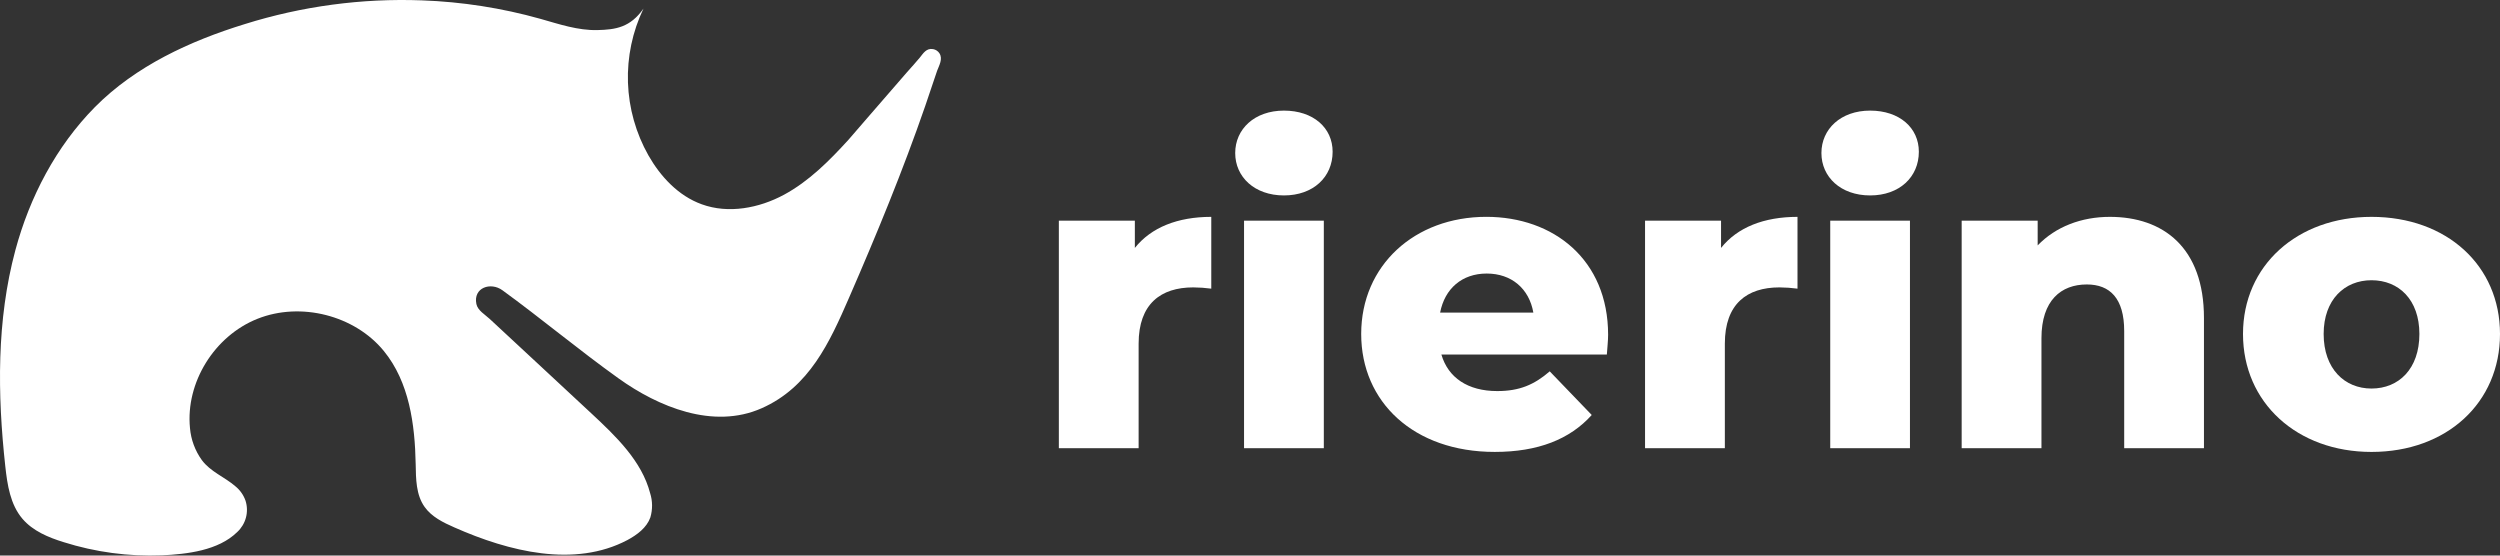 <svg width="180" height="40" viewBox="0 0 180 40" fill="none" xmlns="http://www.w3.org/2000/svg">
<rect x="0" y="0" width="180" height="40" fill="#333333" stroke="none"/>
<path d="M67.641 3.839C67.59 3.76 67.523 3.692 67.445 3.641C67.367 3.589 67.279 3.553 67.187 3.537C66.697 3.445 66.469 3.85 66.226 4.148C65.935 4.505 65.618 4.839 65.314 5.187L62.448 8.492L61.08 10.074C59.711 11.574 58.252 13.045 56.453 14.018C54.655 14.99 52.444 15.409 50.526 14.709C48.839 14.101 47.555 12.711 46.689 11.192C45.782 9.588 45.276 7.789 45.213 5.948C45.151 4.107 45.535 2.278 46.332 0.616C45.382 1.978 44.326 2.135 43.013 2.166C41.612 2.2 40.254 1.737 38.905 1.355C36.124 0.575 33.26 0.129 30.373 0.026C26.057 -0.134 21.745 0.444 17.623 1.735C13.664 2.956 9.767 4.754 6.84 7.704C4.027 10.552 2.135 14.198 1.109 18.005C-0.25 23.057 -0.188 28.381 0.382 33.58C0.528 34.909 0.739 36.324 1.617 37.353C2.359 38.224 3.478 38.695 4.583 39.035C6.866 39.756 9.257 40.077 11.649 39.984C13.465 39.899 15.725 39.642 17.081 38.306C17.385 38.025 17.602 37.664 17.708 37.265C17.814 36.865 17.803 36.444 17.678 36.05C17.536 35.644 17.283 35.284 16.948 35.013C16.17 34.337 15.163 33.977 14.532 33.126C14.044 32.447 13.748 31.649 13.678 30.815C13.357 27.546 15.435 24.187 18.544 22.951C21.653 21.715 25.535 22.704 27.634 25.269C29.467 27.51 29.875 30.548 29.929 33.417C29.948 34.484 29.95 35.629 30.575 36.502C31.08 37.212 31.904 37.62 32.717 37.975C36.651 39.717 41.367 40.89 45.167 38.887C45.874 38.507 46.558 37.998 46.824 37.26C46.995 36.686 46.99 36.074 46.808 35.503C46.204 33.193 44.36 31.423 42.596 29.781C40.155 27.502 37.707 25.243 35.26 22.964C34.914 22.643 34.394 22.353 34.299 21.886C34.06 20.707 35.331 20.283 36.176 20.9C38.983 22.941 41.633 25.165 44.533 27.242C47.382 29.283 51.344 30.945 54.841 29.393C58.273 27.874 59.737 24.646 61.139 21.419C61.636 20.279 62.126 19.135 62.609 17.986C63.093 16.837 63.565 15.69 64.024 14.545C64.484 13.399 64.931 12.248 65.365 11.094C65.8 9.939 66.217 8.784 66.617 7.628C66.797 7.102 66.976 6.576 67.151 6.047C67.255 5.728 67.36 5.409 67.472 5.097C67.62 4.702 67.897 4.249 67.641 3.839Z" fill="white"/>
<path d="M87.212 15.614V20.783C86.781 20.725 86.347 20.695 85.913 20.692C83.584 20.692 81.981 21.871 81.981 24.741V32.268H76.237V15.886H81.709V17.851C82.889 16.37 84.794 15.614 87.212 15.614Z" fill="white"/>
<path d="M88.935 11.019C88.935 9.294 90.327 7.964 92.443 7.964C94.559 7.964 95.949 9.204 95.949 10.926C95.949 12.742 94.559 14.071 92.443 14.071C90.327 14.071 88.935 12.743 88.935 11.019ZM89.571 15.886H95.315V32.268H89.571V15.886Z" fill="white"/>
<path d="M115.693 25.527H103.78C104.264 27.189 105.679 28.157 107.801 28.157C109.404 28.157 110.46 27.703 111.581 26.737L114.605 29.879C113.032 31.632 110.734 32.538 107.621 32.538C101.784 32.538 98.006 28.941 98.006 24.045C98.006 19.117 101.845 15.612 107.015 15.612C111.852 15.612 115.784 18.694 115.784 24.105C115.784 24.531 115.723 25.074 115.693 25.527ZM103.689 22.505H110.401C110.099 20.783 108.829 19.695 107.045 19.695C105.262 19.695 104.021 20.783 103.689 22.505Z" fill="white"/>
<path d="M129.42 15.614V20.783C128.988 20.725 128.554 20.695 128.119 20.692C125.79 20.692 124.189 21.871 124.189 24.741V32.268H118.443V15.886H123.915V17.851C125.095 16.37 127 15.614 129.42 15.614Z" fill="white"/>
<path d="M131.142 11.019C131.142 9.294 132.533 7.964 134.649 7.964C136.765 7.964 138.157 9.204 138.157 10.926C138.157 12.742 136.766 14.071 134.649 14.071C132.531 14.071 131.142 12.743 131.142 11.019ZM131.777 15.886H137.517V32.268H131.777V15.886Z" fill="white"/>
<path d="M158.685 22.898V32.268H152.942V23.834C152.942 21.477 151.912 20.481 150.25 20.481C148.406 20.481 146.985 21.62 146.985 24.348V32.268H141.24V15.886H146.712V17.669C148.013 16.319 149.863 15.614 151.912 15.614C155.751 15.614 158.685 17.821 158.685 22.898Z" fill="white"/>
<path d="M161.496 24.047C161.496 19.119 165.398 15.614 170.748 15.614C176.161 15.614 180 19.119 180 24.047C180 29.002 176.161 32.539 170.748 32.539C165.398 32.539 161.496 29.002 161.496 24.047ZM174.196 24.047C174.196 21.578 172.714 20.177 170.748 20.177C168.813 20.177 167.303 21.569 167.303 24.047C167.303 26.555 168.813 27.975 170.748 27.975C172.714 27.975 174.196 26.555 174.196 24.047Z" fill="white"/>
</svg>
